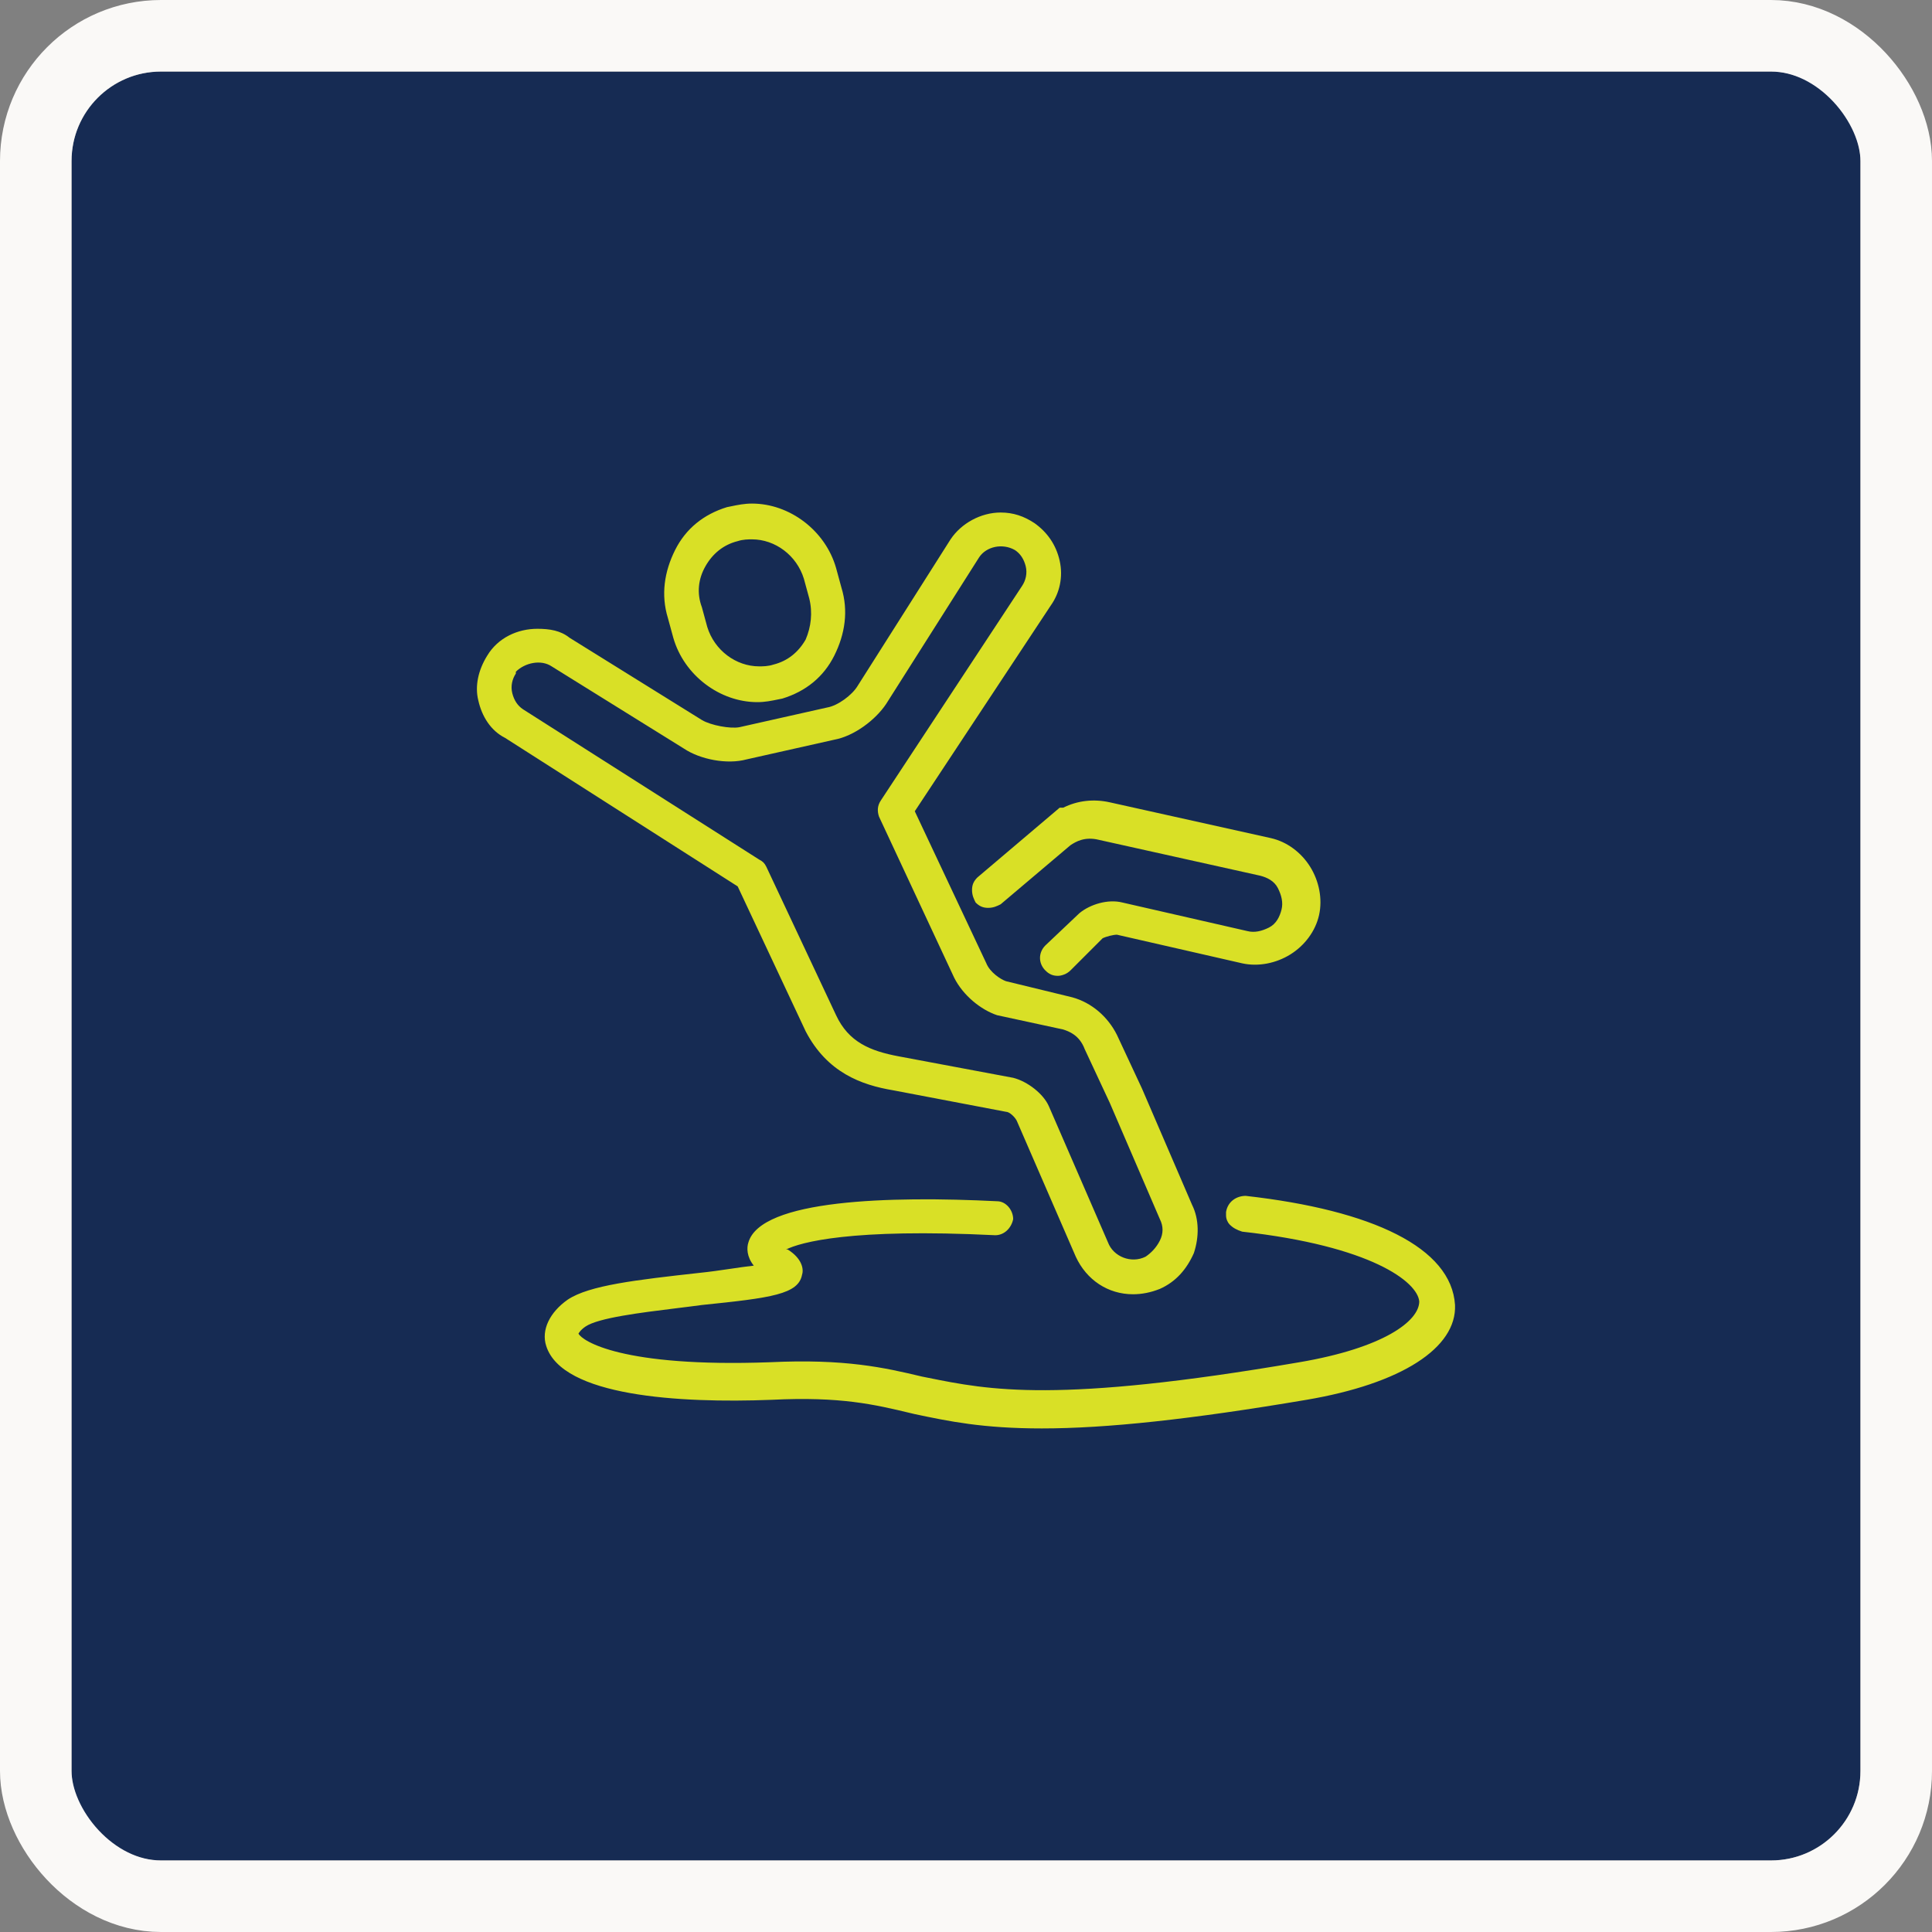<?xml version="1.0" encoding="UTF-8"?>
<svg xmlns="http://www.w3.org/2000/svg" width="108" height="108" viewBox="0 0 108 108" fill="none">
  <rect x="0" y="0" width="108" height="108" fill="#808080" stroke="none"/>
  <g clip-path="url(#clip0_528_4403)">
    <rect x="4" y="4" width="100" height="100" rx="5" fill="#162B53"></rect>
    <path fill-rule="evenodd" clip-rule="evenodd" d="M42.337 39.25C40.237 39.25 38.237 37.75 37.637 35.65L37.337 34.55C36.937 33.25 37.137 31.95 37.737 30.75C38.337 29.55 39.337 28.75 40.637 28.35C40.71 28.335 40.781 28.321 40.85 28.307C41.256 28.223 41.61 28.15 42.037 28.15C44.137 28.15 46.137 29.65 46.737 31.75L47.037 32.85C47.437 34.15 47.237 35.45 46.637 36.65C46.037 37.85 45.037 38.65 43.737 39.05C43.664 39.065 43.593 39.079 43.524 39.093C43.118 39.177 42.764 39.25 42.337 39.25ZM41.237 30.25C40.437 30.45 39.837 30.95 39.437 31.65C39.037 32.35 38.937 33.15 39.237 33.95L39.537 35.05C39.937 36.35 41.137 37.25 42.437 37.25C42.637 37.25 42.937 37.25 43.237 37.15C44.037 36.95 44.637 36.45 45.037 35.75C45.337 35.05 45.437 34.25 45.237 33.45L44.937 32.35C44.537 31.05 43.337 30.15 42.037 30.15C41.837 30.15 41.537 30.15 41.237 30.25ZM41.237 49.55L45.037 57.65C46.237 59.95 48.137 60.65 49.937 60.95L56.237 62.15C56.437 62.15 56.737 62.45 56.837 62.65L60.137 70.25C60.737 71.55 61.937 72.35 63.337 72.35C63.837 72.35 64.337 72.25 64.837 72.05C65.737 71.65 66.337 70.95 66.737 70.05C67.037 69.15 67.037 68.15 66.637 67.35L63.837 60.85L62.437 57.85C61.937 56.85 61.037 56.05 59.937 55.75L56.237 54.85C55.937 54.75 55.337 54.35 55.137 53.85L51.137 45.35L58.737 33.85C59.237 33.15 59.437 32.25 59.237 31.35C59.037 30.45 58.537 29.75 57.837 29.25C57.237 28.85 56.637 28.65 55.937 28.65C54.837 28.65 53.737 29.25 53.137 30.15L47.937 38.35C47.637 38.85 46.837 39.45 46.237 39.55L41.337 40.65C40.837 40.75 39.737 40.55 39.237 40.25L31.837 35.65C31.337 35.25 30.737 35.15 30.037 35.15C28.937 35.15 27.837 35.65 27.237 36.65C26.737 37.45 26.537 38.35 26.737 39.15C26.937 40.05 27.437 40.85 28.237 41.25L41.237 49.55ZM57.137 32.75L49.237 44.75C49.037 45.05 49.037 45.35 49.137 45.65L53.337 54.65C53.837 55.65 54.837 56.45 55.737 56.75L59.437 57.55C59.737 57.65 60.337 57.85 60.637 58.65L62.037 61.65L64.837 68.15C65.037 68.55 65.037 68.95 64.837 69.35C64.637 69.75 64.337 70.05 64.037 70.25C63.237 70.65 62.237 70.25 61.937 69.45L58.637 61.85C58.337 61.15 57.437 60.45 56.637 60.25L50.237 59.05C48.637 58.75 47.437 58.25 46.737 56.75L42.837 48.45C42.737 48.25 42.637 48.15 42.437 48.05L29.237 39.65C28.937 39.45 28.737 39.15 28.637 38.75C28.537 38.35 28.637 37.95 28.837 37.65V37.55C29.337 37.05 30.237 36.85 30.837 37.25L38.237 41.85C39.137 42.45 40.637 42.75 41.737 42.45L46.637 41.35C47.737 41.15 48.937 40.25 49.537 39.35L54.737 31.15C55.137 30.55 56.037 30.35 56.737 30.75C57.037 30.95 57.237 31.25 57.337 31.65C57.437 32.05 57.337 32.45 57.137 32.75ZM54.637 49.05L59.237 45.15H59.437C60.237 44.75 61.137 44.65 62.037 44.85L71.037 46.85C71.937 47.05 72.737 47.65 73.237 48.45C73.737 49.25 73.937 50.25 73.737 51.15C73.537 52.05 72.937 52.85 72.137 53.35C71.337 53.85 70.337 54.05 69.437 53.85L62.437 52.25C62.237 52.25 61.837 52.35 61.637 52.45L59.837 54.25C59.637 54.45 59.337 54.55 59.137 54.55C58.837 54.55 58.637 54.45 58.437 54.25C58.037 53.85 58.037 53.25 58.437 52.85L60.337 51.05C60.937 50.55 61.937 50.25 62.737 50.45L69.737 52.05C70.137 52.15 70.537 52.05 70.937 51.85C71.337 51.65 71.537 51.25 71.637 50.85C71.737 50.45 71.637 50.05 71.437 49.65C71.237 49.25 70.837 49.05 70.437 48.95L61.437 46.95C60.637 46.75 60.137 47.05 59.837 47.25L55.937 50.55C55.737 50.65 55.537 50.75 55.237 50.75C54.937 50.75 54.737 50.65 54.537 50.45C54.437 50.25 54.337 50.05 54.337 49.75C54.337 49.45 54.437 49.25 54.637 49.05ZM68.537 67.75C68.637 67.15 69.137 66.85 69.637 66.85C76.737 67.65 81.137 69.75 81.337 72.95C81.437 75.35 78.337 77.35 73.037 78.25C66.537 79.35 61.837 79.85 58.237 79.85C54.937 79.85 53.037 79.45 51.137 79.05L50.897 78.993C48.889 78.513 46.984 78.058 43.137 78.25C37.937 78.45 31.437 78.05 30.537 75.25C30.237 74.35 30.737 73.35 31.737 72.65C32.937 71.85 35.537 71.55 39.137 71.15C39.684 71.095 40.261 71.011 40.818 70.929L40.819 70.929L40.819 70.929L40.819 70.929C41.281 70.861 41.729 70.795 42.137 70.75C41.737 70.25 41.737 69.75 41.837 69.45C42.537 67.05 49.737 66.85 55.737 67.15C56.237 67.15 56.637 67.65 56.637 68.15C56.537 68.65 56.137 69.05 55.637 69.05C47.537 68.65 44.737 69.45 43.937 69.85H44.037C44.837 70.35 44.937 70.95 44.837 71.25C44.637 72.35 43.137 72.55 39.237 72.95C38.807 73.009 38.331 73.067 37.837 73.128L37.836 73.128L37.836 73.128C35.802 73.379 33.461 73.667 32.737 74.15C32.437 74.35 32.337 74.55 32.337 74.55C32.537 74.95 34.737 76.45 43.037 76.15C47.237 75.95 49.437 76.45 51.537 76.95C51.648 76.972 51.759 76.995 51.871 77.017L51.876 77.018C55.28 77.705 59.088 78.473 72.637 76.15C77.337 75.35 79.337 73.85 79.337 72.75C79.237 71.65 76.637 69.65 69.437 68.85C69.137 68.75 68.937 68.65 68.737 68.45C68.637 68.35 68.537 68.15 68.537 67.95V67.75Z" fill="#D9E026"></path>
  </g>
  <rect x="2" y="2" width="104" height="104" rx="7" stroke="#FAF9F7" stroke-width="4"></rect>
  <defs>
    <clipPath id="clip0_528_4403">
      <rect x="4" y="4" width="100" height="100" rx="5" fill="white"></rect>
    </clipPath>
  </defs>
</svg>
